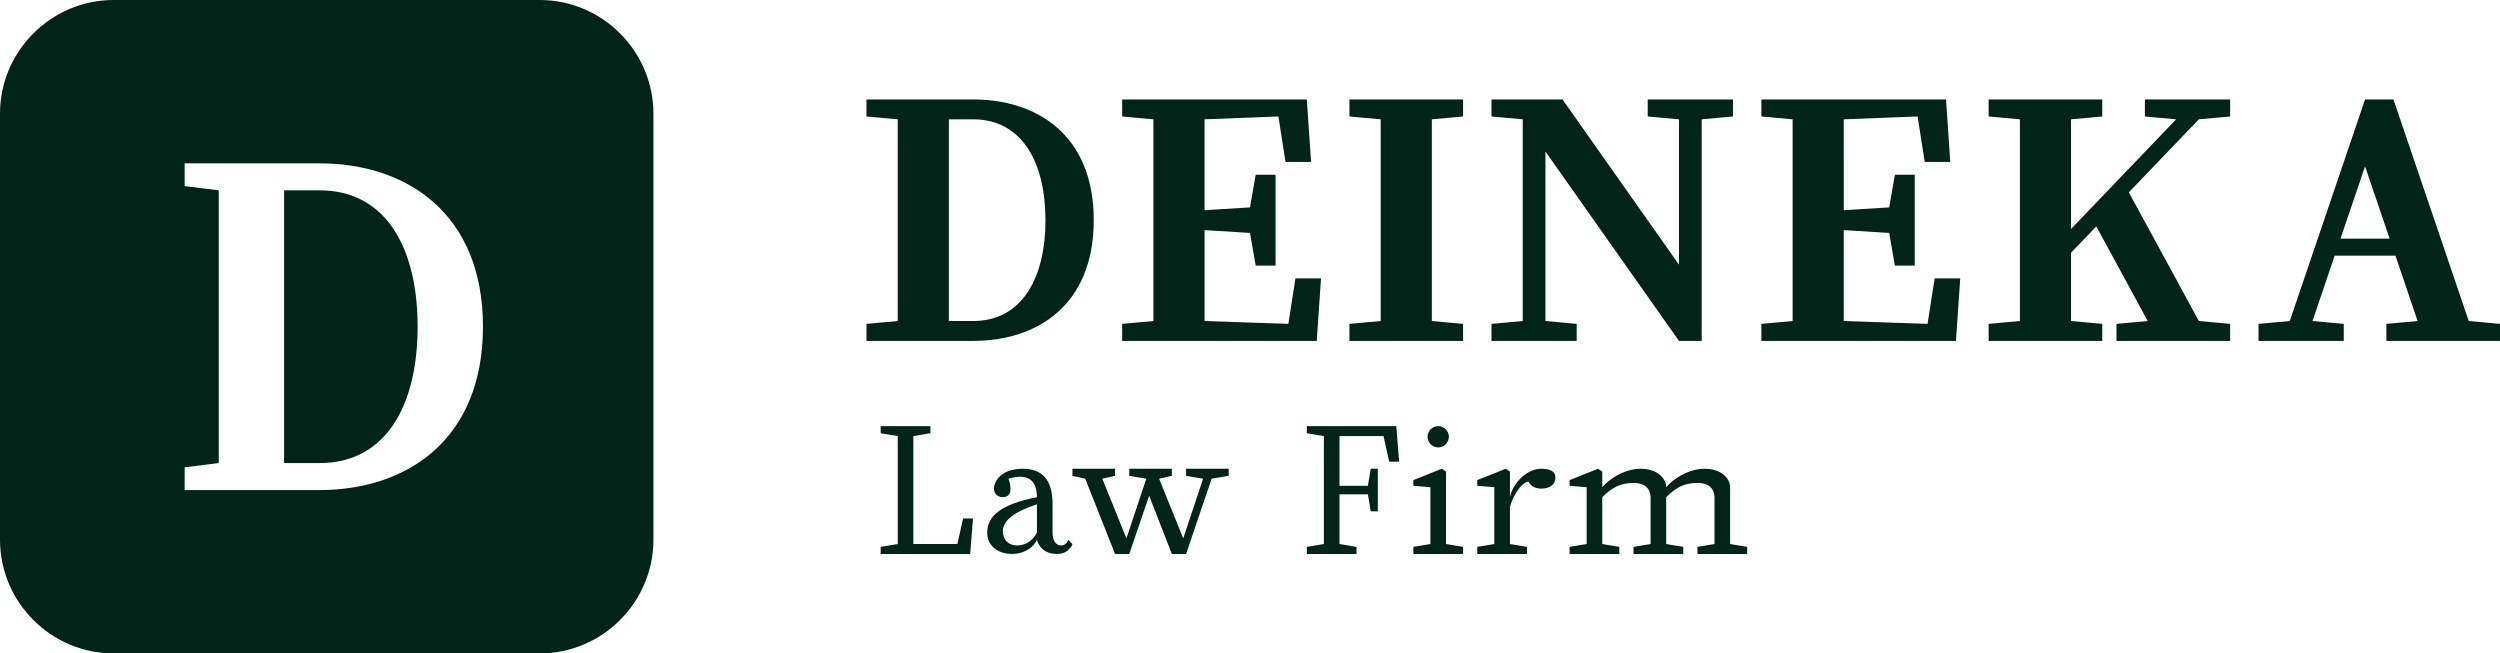 <svg xmlns="http://www.w3.org/2000/svg" width="176" height="46" viewBox="0 0 176 46" fill="none">
  <path d="M8 0h30c4.4 0 8 3.6 8 8v30c0 4.4-3.6 8-8 8H8c-4.4 0-8-3.6-8-8V8c0-4.4 3.6-8 8-8m14.5 11.5H13v1.6l2.4.3v19.2l-2.4.3v1.6h9.5C28.6 34.5 34 31 34 23s-5.4-11.5-11.5-11.5" fill="#002418"/>
  <path d="M22.5 13.4H20v19.2h2.5c4.7 0 6.9-4.1 6.9-9.6s-2.2-9.6-6.9-9.6m45.3 23.1h.7l-.2 2.5H62v-.5l1.2-.2v-7.6l-1.2-.2V30h3.5v.5l-1.2.2v7.6h3.1zM73 38s-.4 1-1.8 1c-.7 0-1.7-.4-1.7-1.5 0-1.2 1-2 3.5-2.5 0-1.5-1-1.6-2-1.3 0 0 .5 1.3-.4 1.3-.5 0-.7-.4-.6-.8.2-.8 1-1.2 2-1.2 1.7 0 2.1 1.2 2.1 2.5v2c0 .5.2.9.6.9s.5-.4.5-.4l.3.3s-.2.7-1.1.7c-1.2 0-1.4-1-1.4-1m-2.4-.6c0 .6.4 1 1 1 1 0 1.4-.9 1.4-.9v-2c-1.5.5-2.4 1.1-2.4 1.9m4.9-3.9V33h3v.5l-.9.2 1.7 4.2 1.4-4.2-1.2-.2V33h3v.5l-.9.2 1.7 4.2 1.4-4.2-1.2-.2V33h3v.5l-1.2.2-1.8 5.3h-1l-1.6-4.1-1.4 4.1h-1l-2.1-5.3zm22.3-1h.7l-.2-2.5H92v.5l1.2.2v7.6l-1.2.2v.5h3.5v-.5l-1.2-.2v-3.5h2l.2 1.2h.5v-3h-.5l-.2 1.2h-2v-3.5h3.1zm1.7 6v.5h3.5v-.5l-1.2-.2v-5.1l-.3-.2-2 .8v.4l1.2.1v4zm2.5-7.75c0 .41-.34.75-.75.75s-.75-.34-.75-.75.34-.75.75-.75.75.34.75.75m2 7.75v.5h3.5v-.5l-1.2-.2v-2.6c.1-.5.7-1.7 1.3-1.8.2.4.6.5.9.5.5 0 1-.2 1-.8 0-.3-.2-.6-1-.6-1 0-2 1-2.2 2v-1.8l-.3-.2-2 .8v.4l1.2.1v4zm6.5 0v.5h3.5v-.5l-1.2-.2V35c.7-.7 1.3-1 2.2-1s1.2.5 1.2 1v3.3l-1.2.2v.5h3.5v-.5l-1.2-.2V35c.7-.7 1.3-1 2.2-1s1.2.5 1.2 1v3.3l-1.2.2v.5h3.5v-.5l-1.2-.2v-4c0-.6-.6-1.3-1.8-1.3s-2.3.8-2.7 1.3c0-.6-.6-1.3-1.8-1.3s-2.3.8-2.7 1.3v-1.1l-.3-.2-2 .8v.4l1.2.1v4zM89.8 12.3h-1.4l-.4 2.3-3.2.2V8.4l5.2-.2.5 3.2h1.8L92 7H79v1.2l2.2.2v14.2l-2.2.2V24h13.7l.3-4.4h-1.8l-.5 3.2-5.9-.2v-6.4l3.2.2.4 2.3h1.4zM95 7v1.2l2.2.2v14.2l-2.2.2V24h8v-1.2l-2.2-.2V8.4l2.2-.2V7zm10 0v1.2l2.2.2v14.2l-2.2.2V24h6v-1.2l-2.2-.2V10.67L118.2 24h1.6V8.4l2.2-.2V7h-6v1.2l2.2.2v10.23L110 7zm29.8 5.3h-1.4l-.4 2.3-3.2.2V8.4l5.2-.2.5 3.2h1.8L137 7h-13v1.2l2.2.2v14.2l-2.2.2V24h13.7l.3-4.4h-1.8l-.5 3.2-5.9-.2v-6.4l3.2.2.4 2.3h1.4zM140 7v1.2l2.2.2v14.2l-2.2.2V24h8v-1.2l-2.2-.2v-4.81l1.78-1.85 3.62 6.66-2.2.2V24h8v-1.2l-2.2-.2-4.93-9.06 4.93-5.14 2.2-.2V7h-6v1.2l2.2.2-7.4 7.72V8.4l2.2-.2V7zm28 15.8V24h8v-1.2l-2.2-.2L168.5 7h-2l-5.3 15.6-2.2.2V24h6v-1.2l-2.2-.2 1.56-4.6h4.28l1.56 4.6zm-3.23-6 1.73-5.09 1.73 5.09zM61 7h7.5C73 7 77 9.5 77 15.5S73 24 68.5 24H61v-1.2l2.2-.2V8.4L61 8.2zm5.8 1.4v14.2h1.7c3.5 0 5.1-3.1 5.1-7.1S72 8.4 68.5 8.4z" fill="#002418"/>
</svg>